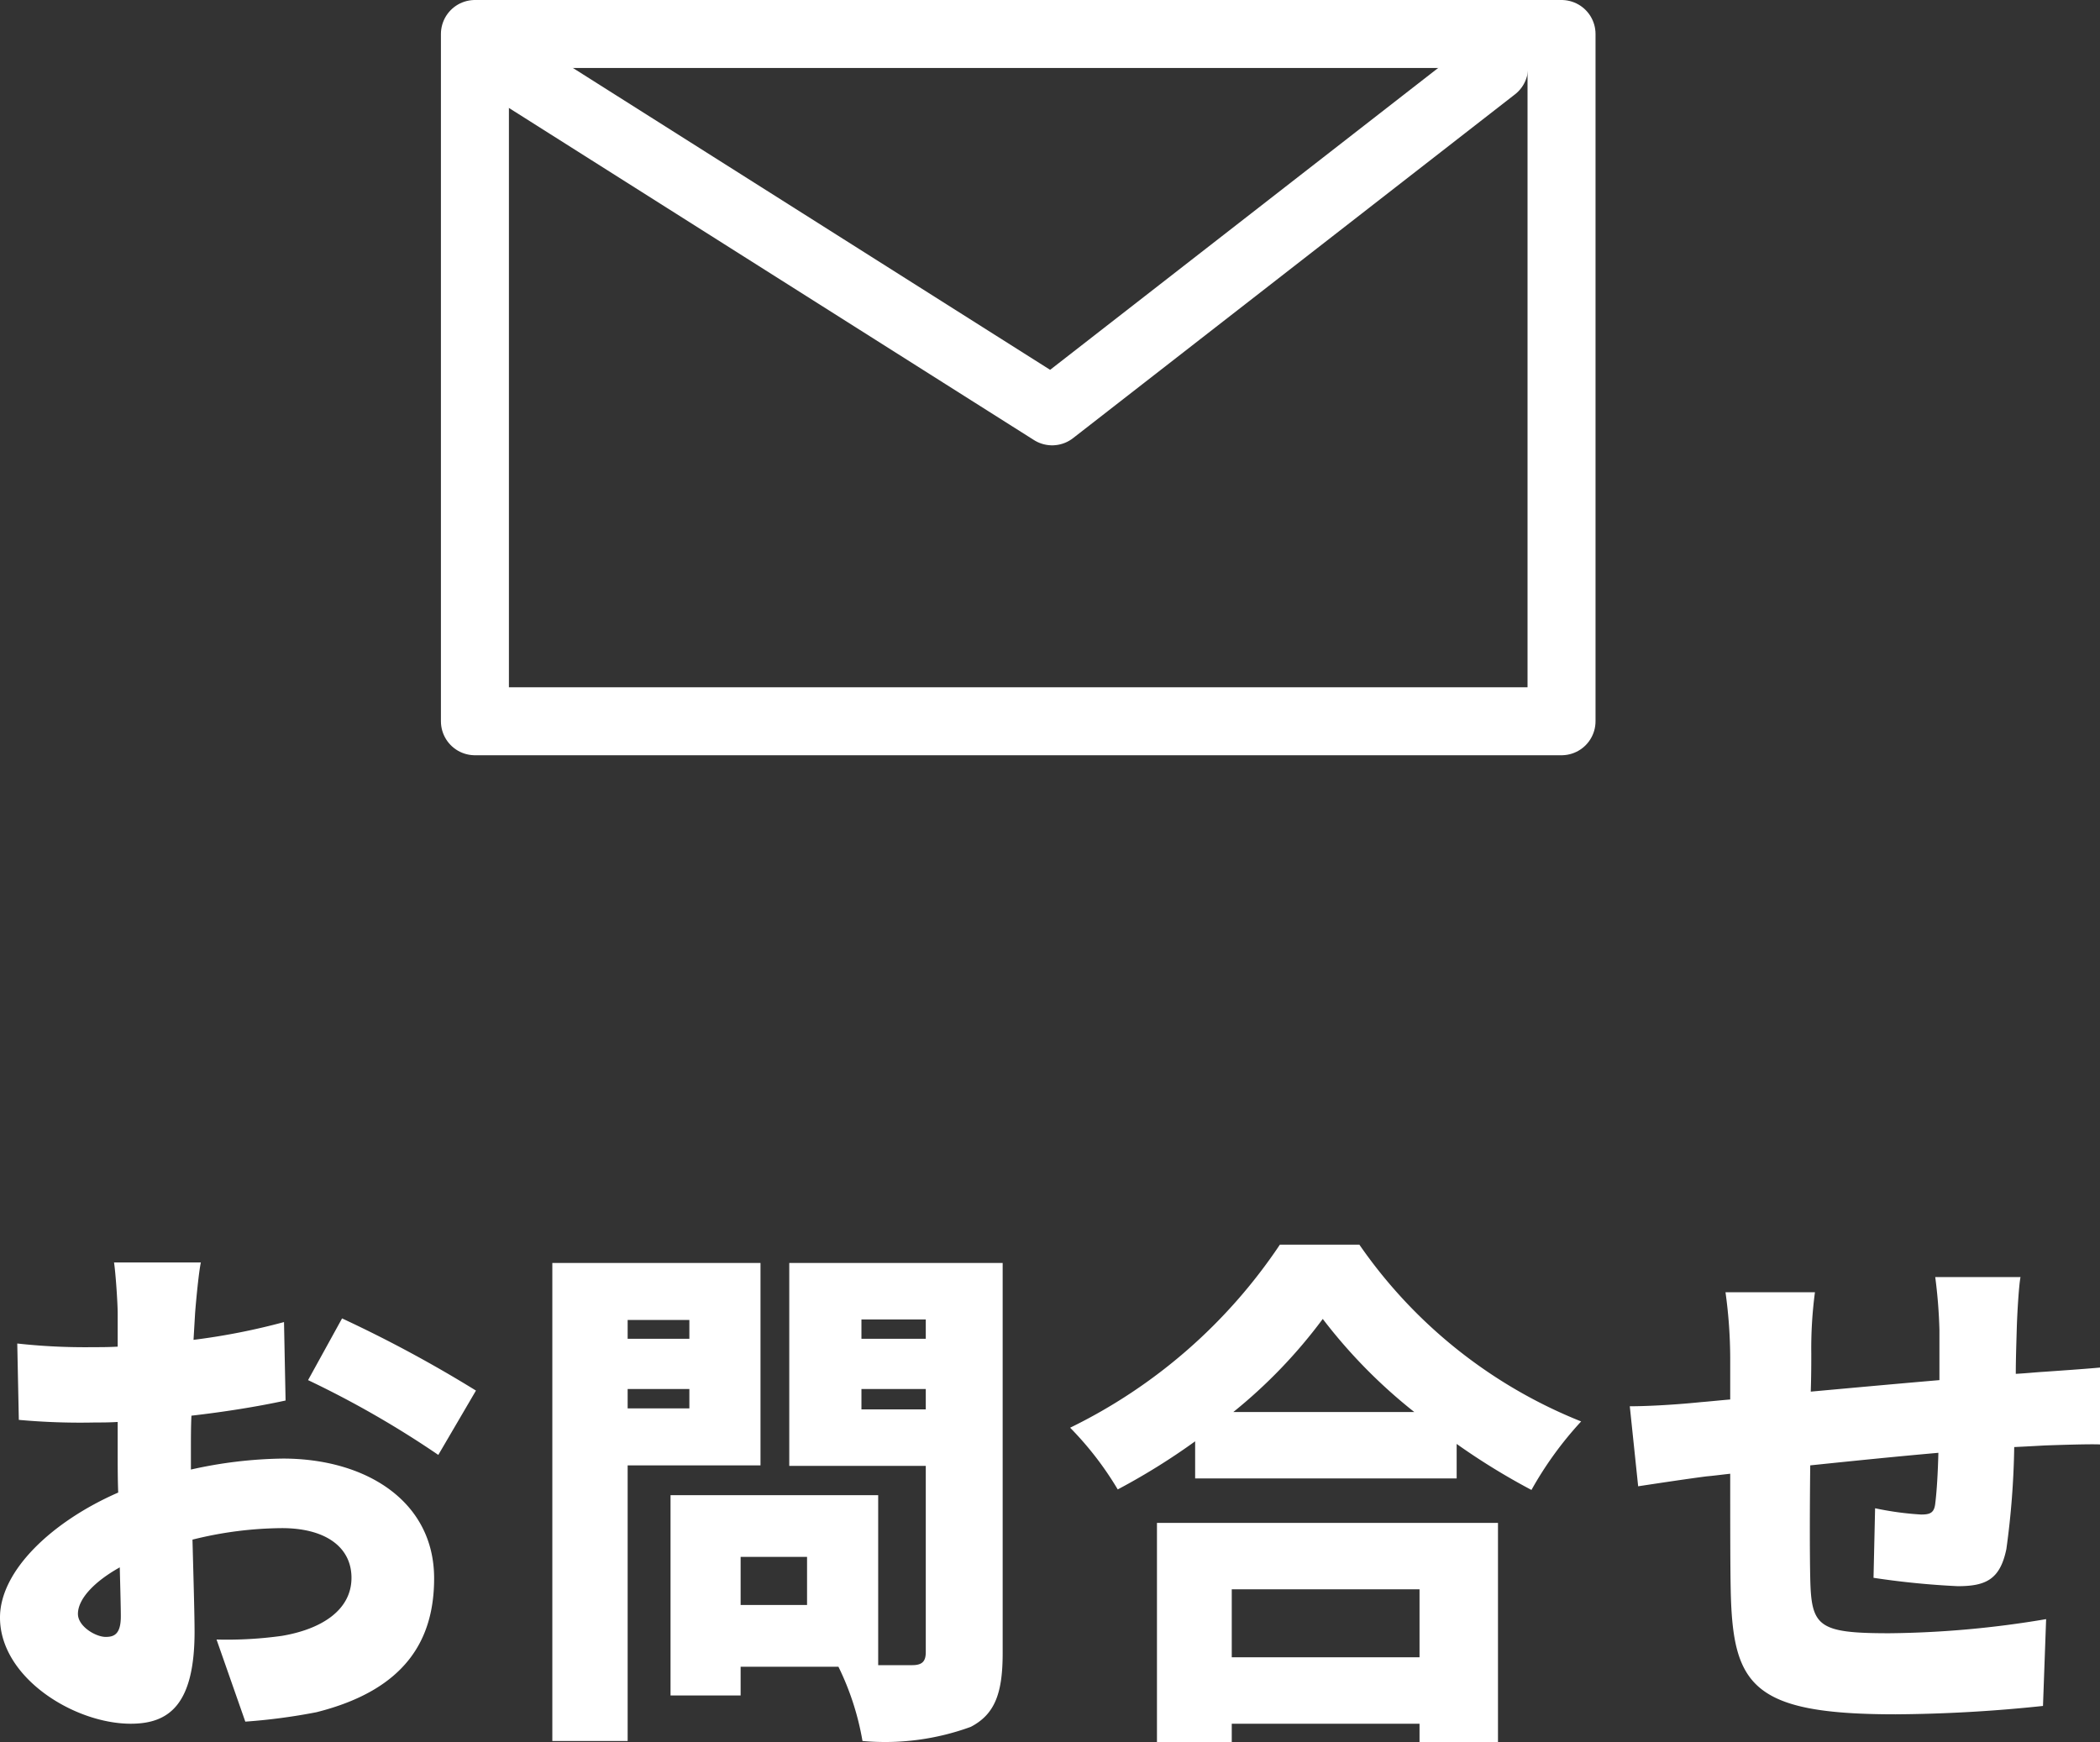 <svg xmlns="http://www.w3.org/2000/svg" width="40.15" height="33.309" viewBox="0 0 40.15 33.309">
  <rect x="0" y="0" width="40.15" height="33.309" fill="#333333" stroke="none"/>
  <g id="footer-cta03" transform="translate(-2615.92 187.339)">
    <g id="グループ_10361" data-name="グループ 10361" transform="translate(2625 -186.689)">
      <g id="グループ_10" data-name="グループ 10" transform="translate(0)">
        <rect id="長方形_14" data-name="長方形 14" width="20.775" height="13.141" fill="none" stroke="#fff" stroke-linecap="round" stroke-linejoin="round" stroke-width="1.3"/>
      </g>
      <path id="パス_1" data-name="パス 1" d="M128.608,2.5,139,9.074,147.45,2.5" transform="translate(-127.964 -1.859)" fill="none" stroke="#fff" stroke-linecap="round" stroke-linejoin="round" stroke-width="1.3"/>
    </g>
    <path id="パス_46196" data-name="パス 46196" d="M-16.24-8.2H-17.9c.03.19.07.77.07.98v.63c-.17.01-.33.01-.48.01a11.794,11.794,0,0,1-1.44-.07l.03,1.46a12.93,12.93,0,0,0,1.46.05c.13,0,.27,0,.43-.01v.57c0,.26,0,.52.01.78-1.26.55-2.26,1.49-2.26,2.39,0,1.15,1.42,2.03,2.5,2.03.72,0,1.22-.35,1.22-1.76,0-.31-.02-1.01-.04-1.76a7.227,7.227,0,0,1,1.71-.22c.83,0,1.33.36,1.33.95,0,.61-.56.98-1.33,1.11a7.6,7.6,0,0,1-1.25.07l.55,1.57A11.3,11.3,0,0,0-14.03.4c1.71-.43,2.25-1.39,2.25-2.56,0-1.48-1.31-2.29-2.89-2.29a8.463,8.463,0,0,0-1.76.21v-.39c0-.22,0-.43.01-.64.61-.07,1.25-.17,1.8-.29l-.03-1.5a12.623,12.623,0,0,1-1.73.34l.03-.51C-16.33-7.49-16.28-8.01-16.24-8.2Zm2.7,1.07-.65,1.18A18.619,18.619,0,0,1-11.7-4.52l.72-1.23A24.7,24.7,0,0,0-13.54-7.13Zm-5.05,5.65c0-.28.3-.61.8-.89.01.41.02.75.02.94,0,.35-.14.39-.29.39C-18.25-1.04-18.59-1.24-18.59-1.48Zm13.94-.17H-5.92v-.92h1.27ZM-8.08-5.41v-.37H-6.9v.37Zm4.47.02v-.39h1.23v.39ZM-6.9-7.1v.36H-8.08V-7.1Zm4.52-.01v.37H-3.61v-.37ZM-5.54-4.32V-8.19H-9.52V.95h1.44V-4.32ZM-.91-8.19H-4.99v3.88h2.61V-.75c0,.18-.07.25-.26.25h-.65V-3.75H-7.26V.08h1.34V-.47h1.87A5.228,5.228,0,0,1-3.59.95,4.776,4.776,0,0,0-1.52.68c.46-.24.61-.64.61-1.41ZM7.06-1.95v1.3H3.47v-1.3ZM2.04.97H3.47V.62H7.06V.97h1.5V-3.22H2.04ZM3.5-5.34A9.732,9.732,0,0,0,5.21-7.12,10.045,10.045,0,0,0,6.96-5.34Zm.89-3.2A10.2,10.2,0,0,1,.38-5.04a6.216,6.216,0,0,1,.91,1.18,12.579,12.579,0,0,0,1.48-.92v.71h5v-.66a12.819,12.819,0,0,0,1.43.88,6.848,6.848,0,0,1,.95-1.31A9.38,9.38,0,0,1,5.91-8.54Zm14.16.62H16.92A9.639,9.639,0,0,1,17-6.91v.96c-.82.07-1.69.15-2.46.22.01-.3.01-.56.01-.73a8.173,8.173,0,0,1,.07-1.17H12.91A9.312,9.312,0,0,1,13-6.37v.79c-.23.02-.42.04-.55.05-.59.06-1.1.08-1.37.08l.16,1.53c.26-.04.99-.15,1.31-.19.12-.01.27-.03.45-.05,0,.9,0,1.81.01,2.24.04,1.81.41,2.36,3.15,2.36A28.179,28.179,0,0,0,18.98.28l.06-1.66a18.9,18.9,0,0,1-3,.27c-1.37,0-1.49-.13-1.51-1.06-.01-.44-.01-1.3,0-2.15.77-.08,1.65-.17,2.45-.24-.01.39-.03.73-.06.97-.02.18-.1.21-.27.21a5.848,5.848,0,0,1-.88-.12l-.03,1.33a15.655,15.655,0,0,0,1.61.16c.54,0,.81-.13.93-.71a15.821,15.821,0,0,0,.15-1.95q.315-.015.57-.03c.27-.01.88-.03,1.07-.02V-6.19c-.33.03-.78.06-1.06.08-.17.01-.36.03-.55.04,0-.27.01-.56.02-.91C18.49-7.27,18.52-7.77,18.55-7.92Z" transform="translate(2636 -155)" fill="#fff"/>
  </g>
</svg>
